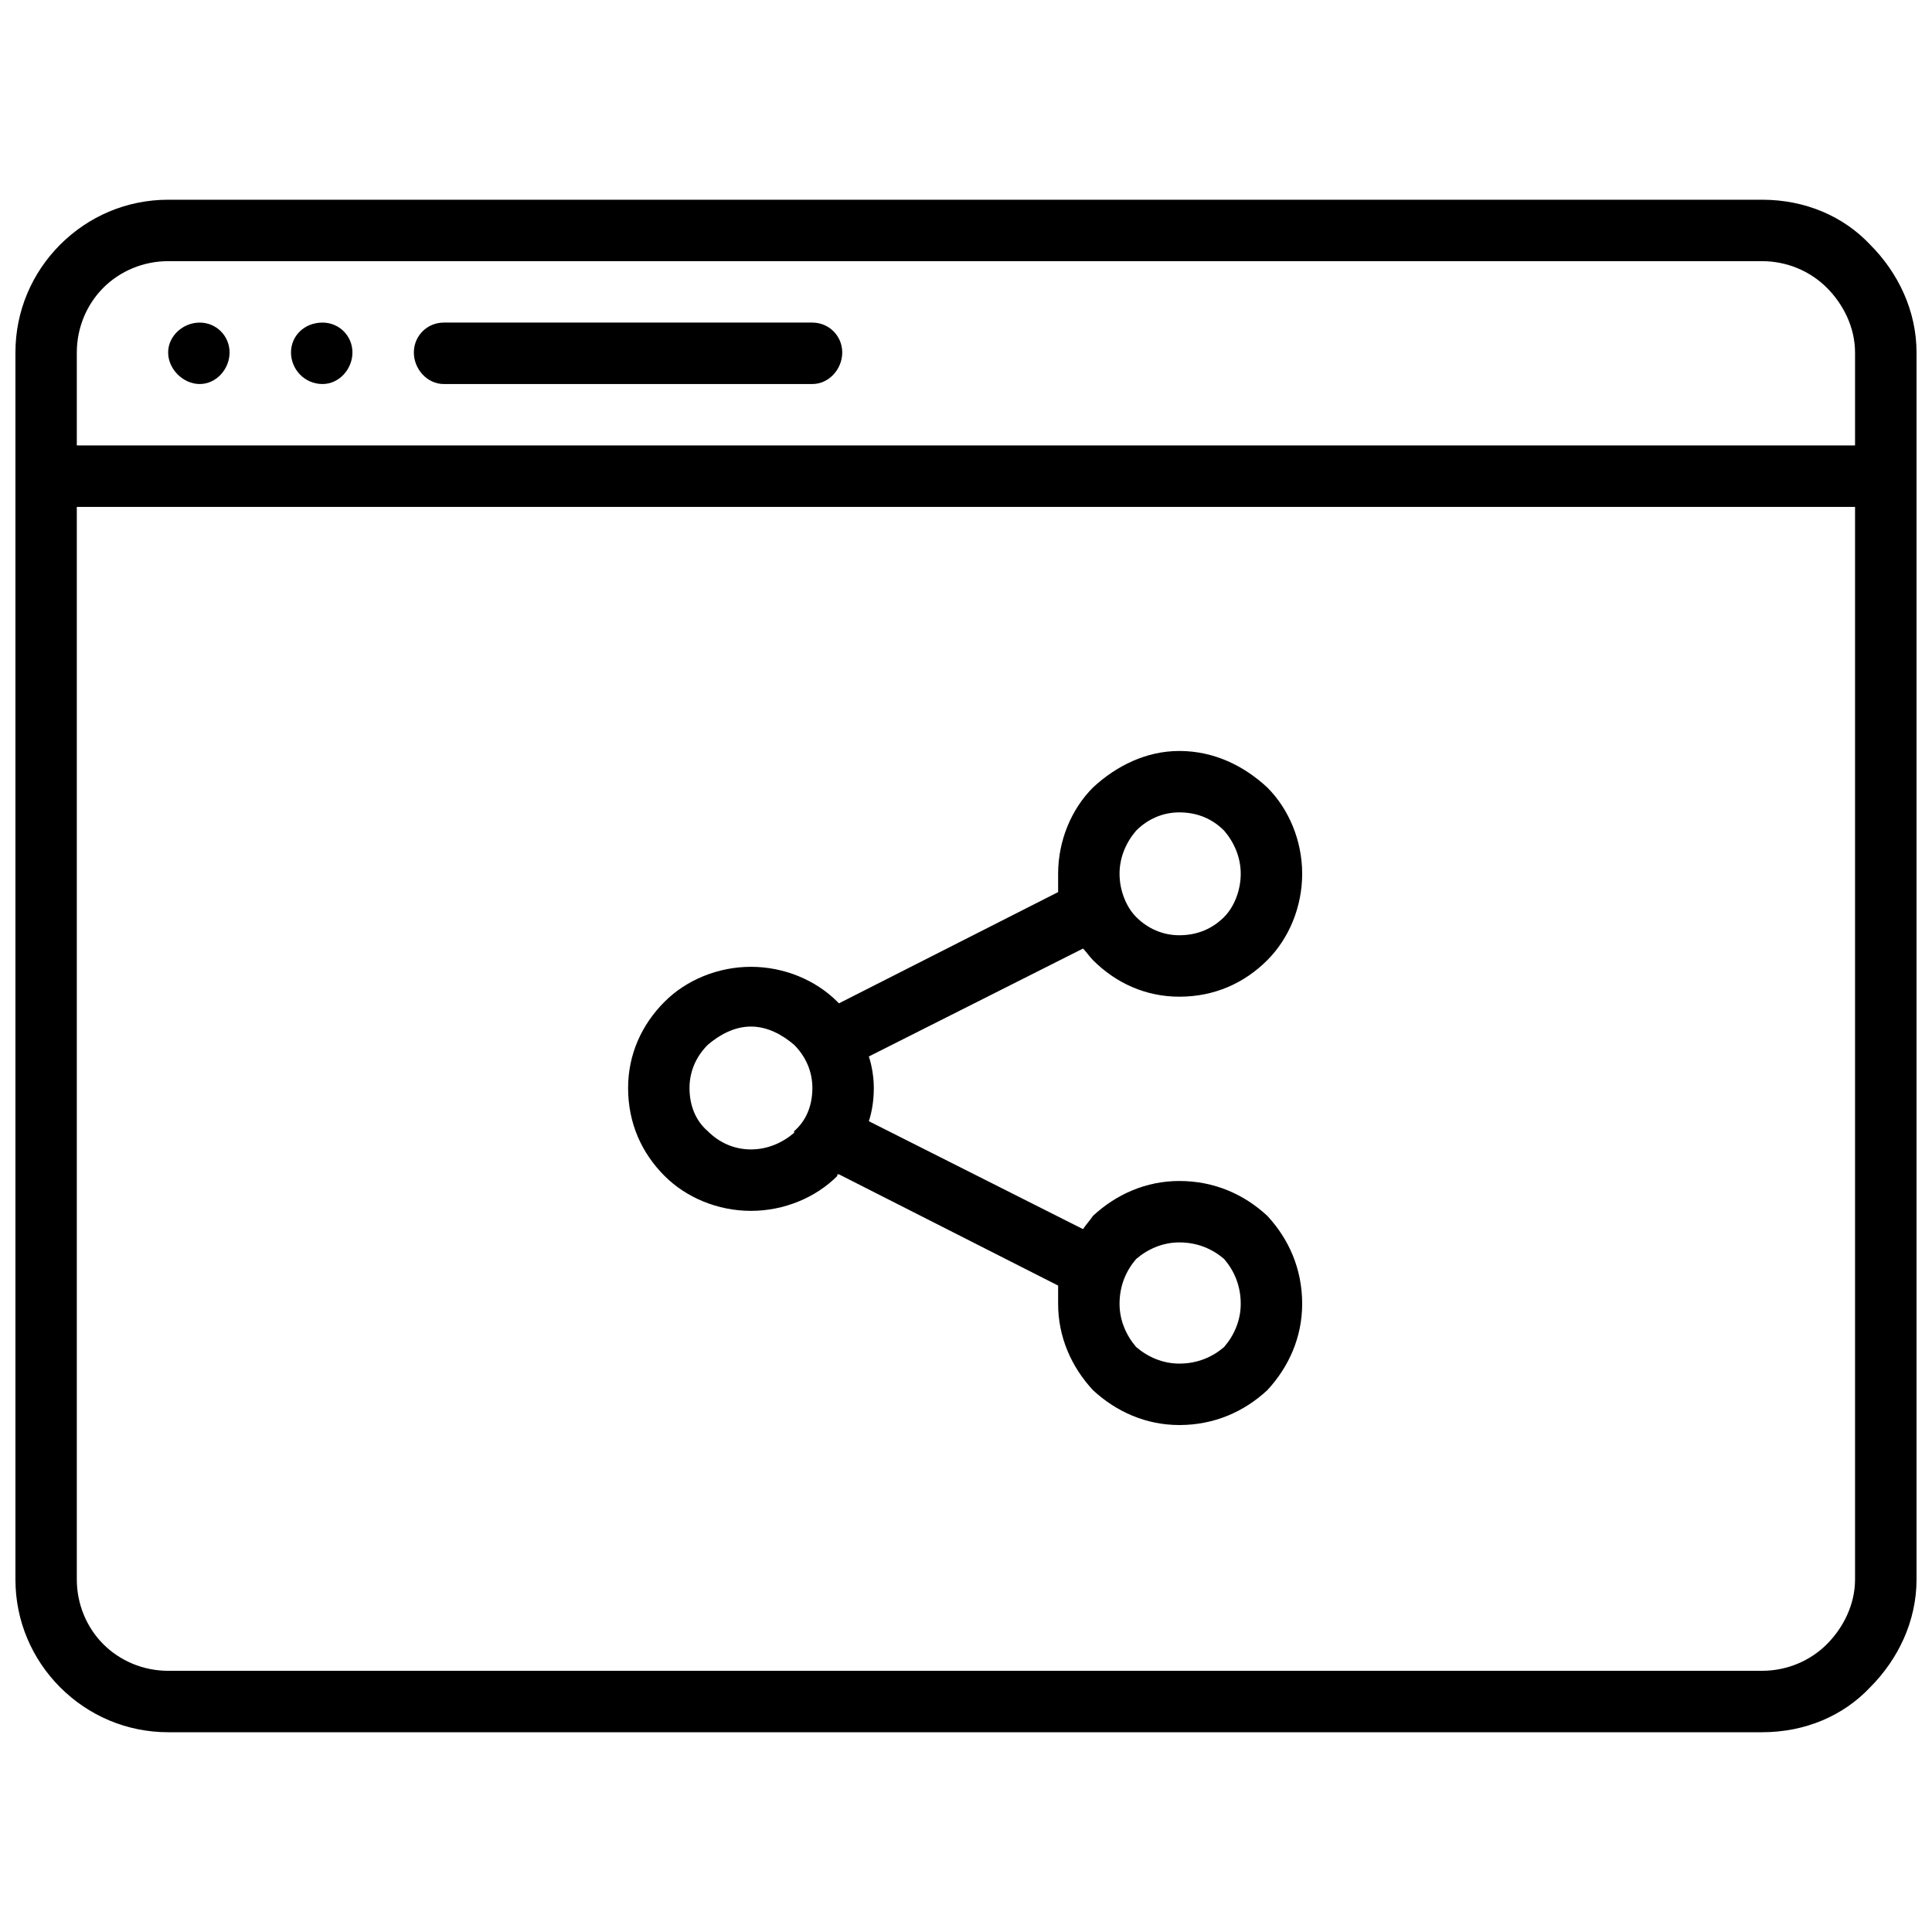 <?xml version="1.0" encoding="UTF-8"?>
<!-- Uploaded to: SVG Find, www.svgrepo.com, Generator: SVG Find Mixer Tools -->
<svg width="800px" height="800px" version="1.1" viewBox="144 144 512 512" xmlns="http://www.w3.org/2000/svg">
 <defs>
  <clipPath id="a">
   <path d="m148.09 196h503.81v408h-503.81z"/>
  </clipPath>
 </defs>
 <g clip-path="url(#a)">
  <path d="m188.57 196.93h422.41c11.441 0 21.559 4.398 28.602 11.879 7.481 7.481 12.32 17.602 12.32 28.602v325.17c0 11-4.84 21.121-12.32 28.602-7.039 7.481-17.16 11.879-28.602 11.879h-422.41c-11 0-21.121-4.398-28.602-11.879-7.481-7.481-11.879-17.602-11.879-28.602v-325.17c0-11 4.398-21.121 11.879-28.602 7.481-7.481 17.602-11.879 28.602-11.879zm185.68 244.2 56.762 28.602c0.879-1.32 1.762-2.199 2.641-3.519 6.16-5.719 14.082-9.238 22.879-9.238 9.238 0 17.16 3.519 23.32 9.238 5.719 6.16 9.238 14.082 9.238 23.32 0 8.801-3.519 16.719-9.238 22.879-6.16 5.719-14.082 9.238-23.32 9.238-8.801 0-16.719-3.519-22.879-9.238-5.719-6.16-9.238-14.082-9.238-22.879v-4.84l-58.082-29.48h-0.441v0.441c-5.719 5.719-14.082 9.238-22.879 9.238-8.801 0-17.16-3.519-22.879-9.238-6.16-6.16-9.68-14.082-9.68-23.32 0-8.801 3.519-16.719 9.68-22.879 5.719-5.719 14.082-9.238 22.879-9.238 8.801 0 17.16 3.519 22.879 9.238l0.441 0.441 58.082-29.48v-4.84c0-8.801 3.519-17.16 9.238-22.879 6.16-5.719 14.082-9.68 22.879-9.68 9.238 0 17.16 3.961 23.32 9.68 5.719 5.719 9.238 14.082 9.238 22.879 0 8.801-3.519 17.16-9.238 22.879-6.16 6.16-14.082 9.68-23.32 9.68-8.801 0-16.719-3.519-22.879-9.68-0.879-0.879-1.762-2.199-2.641-3.078l-56.762 28.602c0.879 2.641 1.32 5.719 1.32 8.359 0 3.078-0.441 6.16-1.32 8.801zm-19.801-20.242c-3.078-2.641-7.039-4.84-11.441-4.84-4.398 0-8.359 2.199-11.441 4.84-3.078 3.078-4.84 7.039-4.84 11.441 0 4.84 1.762 8.801 4.84 11.441 3.078 3.078 7.039 4.84 11.441 4.84 4.398 0 8.359-1.762 11.441-4.398v-0.441c3.078-2.641 4.84-6.602 4.84-11.441 0-4.398-1.762-8.359-4.84-11.441zm113.96 56.762c-3.078-2.641-7.039-4.398-11.879-4.398-4.398 0-8.359 1.762-11.441 4.398-2.641 3.078-4.398 7.039-4.398 11.879 0 4.398 1.762 8.359 4.398 11.441 3.078 2.641 7.039 4.398 11.441 4.398 4.84 0 8.801-1.762 11.879-4.398 2.641-3.078 4.398-7.039 4.398-11.441 0-4.84-1.762-8.801-4.398-11.879zm0-113.52c-3.078-3.078-7.039-4.84-11.879-4.84-4.398 0-8.359 1.762-11.441 4.84-2.641 3.078-4.398 7.039-4.398 11.441 0 4.398 1.762 8.801 4.398 11.441 3.078 3.078 7.039 4.84 11.441 4.84 4.84 0 8.801-1.762 11.879-4.84 2.641-2.641 4.398-7.039 4.398-11.441 0-4.398-1.762-8.359-4.398-11.441zm-238.93-134.64c4.398 0 7.922 3.519 7.922 7.922 0 4.398-3.519 8.359-7.922 8.359-4.84 0-8.359-3.961-8.359-8.359 0-4.398 3.519-7.922 8.359-7.922zm-32.562 0c4.398 0 7.922 3.519 7.922 7.922 0 4.398-3.519 8.359-7.922 8.359-4.398 0-8.359-3.961-8.359-8.359 0-4.398 3.961-7.922 8.359-7.922zm64.68 16.281c-4.398 0-7.922-3.961-7.922-8.359 0-4.398 3.519-7.922 7.922-7.922h97.684c4.398 0 7.922 3.519 7.922 7.922 0 4.398-3.519 8.359-7.922 8.359zm-97.242 16.281h471.25v-24.641c0-6.602-3.078-12.762-7.481-17.16-4.398-4.398-10.559-7.039-17.16-7.039h-422.41c-6.602 0-12.762 2.641-17.16 7.039-4.398 4.398-7.039 10.559-7.039 17.16v24.641zm471.25 16.281h-471.25v284.25c0 6.602 2.641 12.762 7.039 17.16 4.398 4.398 10.559 7.039 17.16 7.039h422.41c6.602 0 12.762-2.641 17.16-7.039 4.398-4.398 7.481-10.559 7.481-17.16v-284.25z"/>
 </g>
</svg>